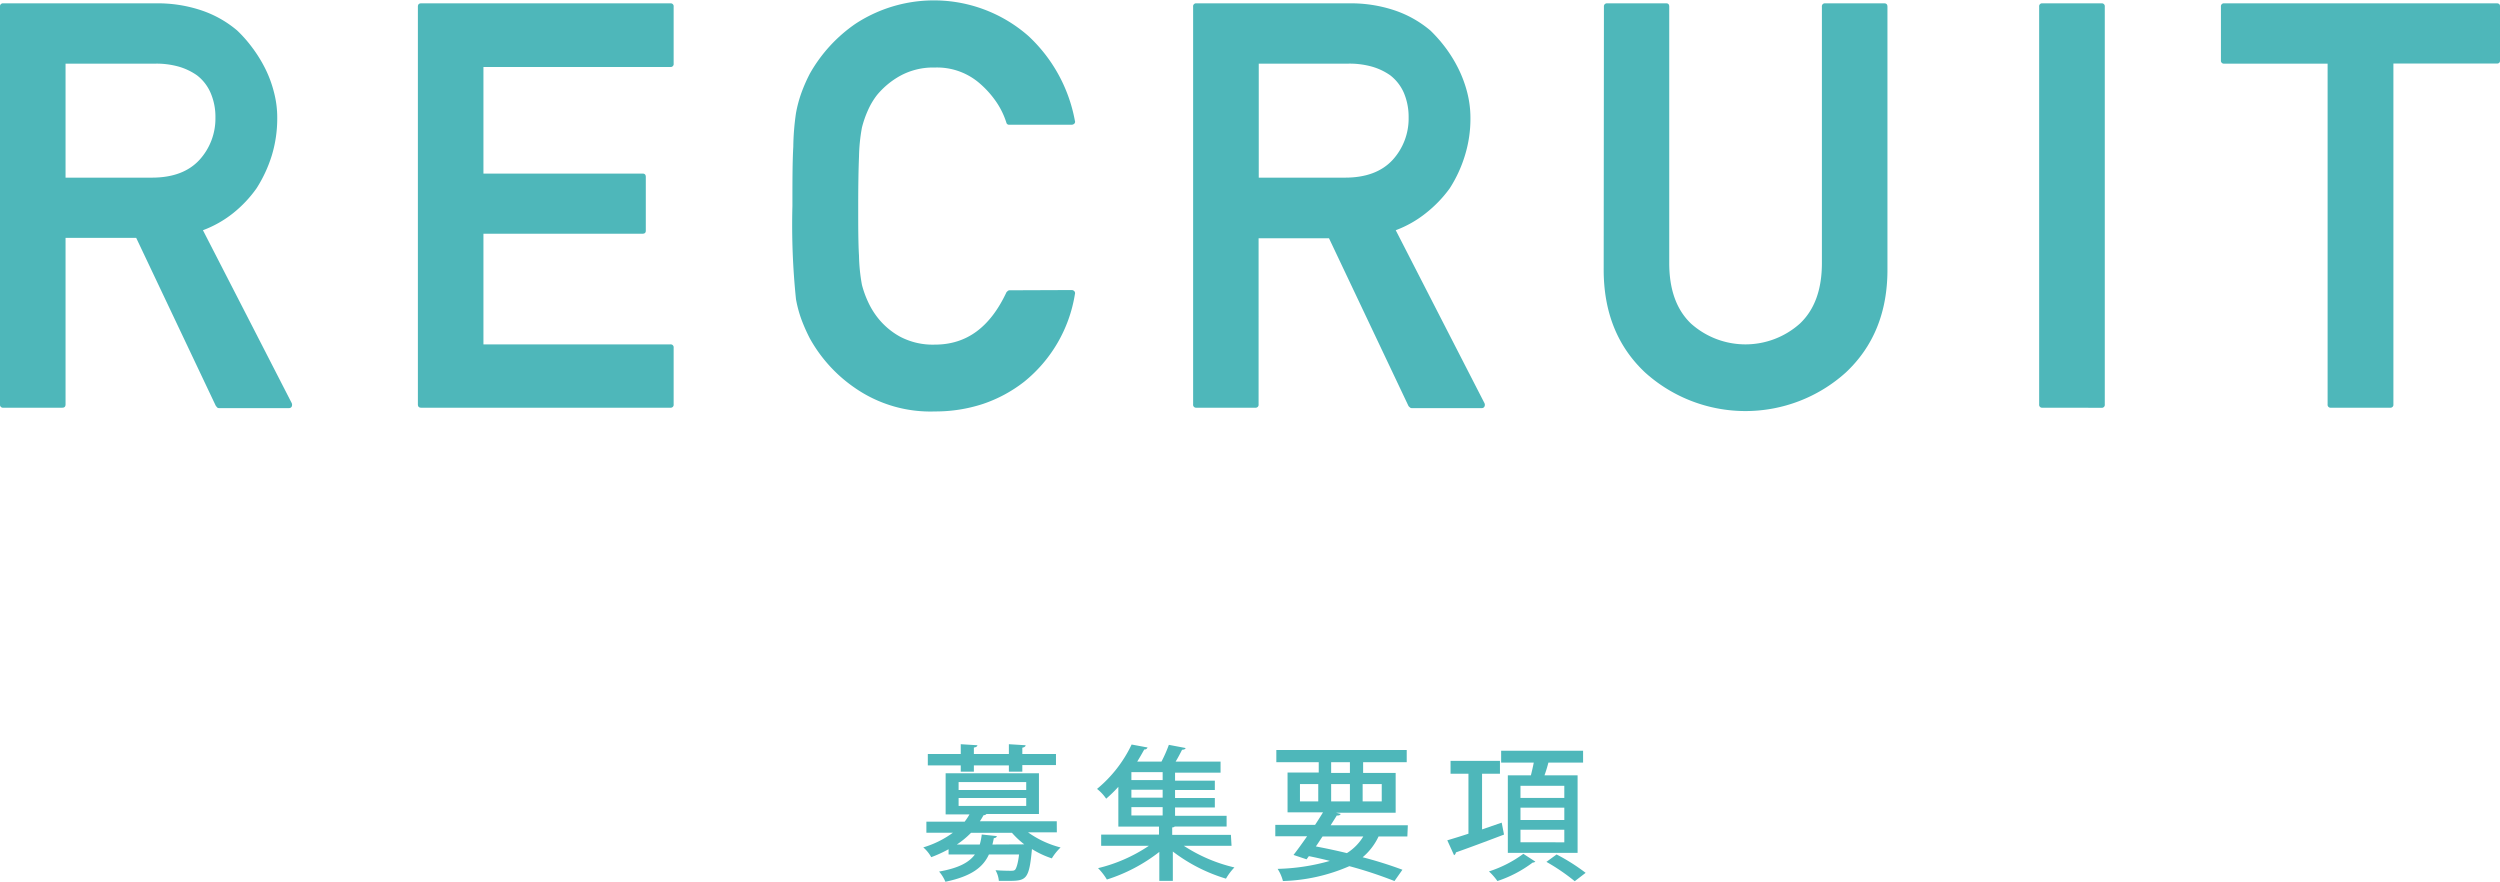 <svg xmlns="http://www.w3.org/2000/svg" viewBox="0 0 314.26 110.82"><defs><style>.cls-1{fill:#4eb7ba;}</style></defs><g id="レイヤー_2" data-name="レイヤー 2"><g id="レイヤー_1-2" data-name="レイヤー 1"><path class="cls-1" d="M.41,51.25A.37.37,0,0,1,0,50.83V.84A.37.37,0,0,1,.41.42H19.6a17.25,17.25,0,0,1,5.74.89,13.66,13.66,0,0,1,4.48,2.53A16.55,16.55,0,0,1,31.72,6a17.14,17.14,0,0,1,1.61,2.6,14.65,14.65,0,0,1,1.11,3,12.46,12.46,0,0,1,.41,3.24,16,16,0,0,1-.68,4.69,17,17,0,0,1-1.92,4.14,15.29,15.29,0,0,1-2.94,3.12,13.87,13.87,0,0,1-3.8,2.15l5.58,10.86,5.58,10.87a.56.56,0,0,1,0,.44.37.37,0,0,1-.35.19H27.5a.32.32,0,0,1-.21-.09L27.12,51l-10-21.1H8.24V50.83c0,.28-.13.42-.41.42ZM8.24,8V22.33H19.08c2.65,0,4.63-.75,6-2.24a7.7,7.7,0,0,0,2-5.3,7.59,7.59,0,0,0-.6-3.1,5.55,5.55,0,0,0-1.73-2.23,7.77,7.77,0,0,0-2.3-1.09A10.41,10.41,0,0,0,19.53,8Z"/><path class="cls-1" d="M52.94,51.25c-.28,0-.41-.14-.41-.42V.84c0-.28.13-.42.41-.42H84.27a.37.37,0,0,1,.41.42V8a.37.37,0,0,1-.41.42H60.77v13.4h20c.28,0,.41.14.41.42V29c0,.25-.13.38-.41.38h-20V43.29h23.5a.37.37,0,0,1,.41.42v7.12a.37.37,0,0,1-.41.42Z"/><path class="cls-1" d="M134.71,36.46a.45.45,0,0,1,.34.15.38.38,0,0,1,.07.37,17.73,17.73,0,0,1-6.37,11,17.48,17.48,0,0,1-5.2,2.8,19.08,19.08,0,0,1-6,.94,16.63,16.63,0,0,1-10-2.9,18.31,18.31,0,0,1-5.75-6.28,21.8,21.8,0,0,1-1.06-2.39,15.39,15.39,0,0,1-.68-2.53,90.48,90.48,0,0,1-.45-11.72c0-3.05,0-5.53.11-7.46a31.75,31.75,0,0,1,.34-4.23,16.07,16.07,0,0,1,.68-2.54,20.51,20.51,0,0,1,1.06-2.41,18.85,18.85,0,0,1,5.75-6.28,18,18,0,0,1,21.72,1.54,19.29,19.29,0,0,1,5.85,10.67.33.33,0,0,1-.07.35.48.48,0,0,1-.34.14h-7.84a.34.34,0,0,1-.37-.28,10,10,0,0,0-1.27-2.6,12.09,12.09,0,0,0-2-2.25,8.16,8.16,0,0,0-5.71-2.06,8.61,8.61,0,0,0-4.38,1.05,10.19,10.19,0,0,0-2.9,2.41,9.09,9.09,0,0,0-1.13,1.9,13.1,13.1,0,0,0-.76,2.18,22.38,22.38,0,0,0-.37,3.66q-.1,2.47-.1,6.21c0,2.54,0,4.62.1,6.26a22.36,22.36,0,0,0,.37,3.65,12.47,12.47,0,0,0,.77,2.14,9.85,9.85,0,0,0,1.12,1.87,9.26,9.26,0,0,0,2.9,2.5,8.81,8.81,0,0,0,4.38,1c4,0,6.94-2.19,9-6.59a1.36,1.36,0,0,1,.17-.16.34.34,0,0,1,.2-.08Z"/><path class="cls-1" d="M150.39,51.25a.37.37,0,0,1-.41-.42V.84a.37.37,0,0,1,.41-.42h19.19a17.31,17.31,0,0,1,5.75.89,13.76,13.76,0,0,1,4.48,2.53A18.19,18.19,0,0,1,181.71,6a17.09,17.09,0,0,1,1.6,2.6,15.3,15.3,0,0,1,1.12,3,12.9,12.9,0,0,1,.41,3.24,15.65,15.65,0,0,1-.69,4.69,16.59,16.59,0,0,1-1.91,4.14,15.62,15.62,0,0,1-3,3.12,13.81,13.81,0,0,1-3.79,2.15l5.57,10.86,5.58,10.87a.49.49,0,0,1,0,.44.35.35,0,0,1-.34.19h-8.83a.3.3,0,0,1-.2-.09,1.36,1.36,0,0,1-.17-.16l-10-21.1h-8.85V50.83a.37.37,0,0,1-.41.42ZM158.23,8V22.33h10.84c2.64,0,4.63-.75,6-2.24a7.7,7.7,0,0,0,2-5.3,7.76,7.76,0,0,0-.59-3.1,5.63,5.63,0,0,0-1.73-2.23,7.71,7.71,0,0,0-2.31-1.09A10.41,10.41,0,0,0,169.51,8Z"/><path class="cls-1" d="M201.62.84A.37.37,0,0,1,202,.42h7.46c.25,0,.37.14.37.42V33.07q0,5,2.74,7.61a10.27,10.27,0,0,0,13.68,0c1.85-1.75,2.77-4.28,2.77-7.61V.84a.37.37,0,0,1,.41-.42h7.42c.28,0,.41.14.41.42V33.91q0,8-5.23,12.91a18.84,18.84,0,0,1-25.24,0q-5.2-4.89-5.2-12.91Z"/><path class="cls-1" d="M256.75,51.25a.37.37,0,0,1-.42-.42V.84a.37.37,0,0,1,.42-.42h7.42a.37.37,0,0,1,.41.42v50a.37.37,0,0,1-.41.42Z"/><path class="cls-1" d="M293,51.25a.37.37,0,0,1-.41-.42V8h-13a.37.37,0,0,1-.41-.42V.84a.37.37,0,0,1,.41-.42h34.27c.28,0,.41.14.41.42V7.57c0,.28-.13.42-.41.42h-13V50.83a.37.37,0,0,1-.41.42Z"/><path class="cls-1" d="M132.85,104.63h-3.62a12.29,12.29,0,0,0,4.09,1.9,6.68,6.68,0,0,0-1.1,1.37,11.34,11.34,0,0,1-2.5-1.17c-.35,3.8-.69,4-2.92,4-.38,0-.79,0-1.24,0a3.33,3.33,0,0,0-.42-1.34c.79.06,1.59.07,1.87.07s.47,0,.6-.14.36-.74.49-1.91h-3.79c-.73,1.6-2.19,2.75-5.47,3.43a4.77,4.77,0,0,0-.79-1.28c2.46-.44,3.76-1.14,4.5-2.15h-3.31v-.66a15.83,15.83,0,0,1-2.18,1,4.47,4.47,0,0,0-1-1.23,12.18,12.18,0,0,0,3.72-1.84h-3.33v-1.39h4.81a7.71,7.71,0,0,0,.61-.92h-3V97.2H130.6v5.12H124a.41.41,0,0,1-.36.15c-.15.26-.29.51-.47.77h9.67ZM120.77,97v-.79h-4.14V94.78h4.14V93.55l2.09.13c0,.14-.15.25-.44.29v.81h4.4V93.55l2.1.13c0,.14-.12.25-.41.31v.79h4.23v1.39h-4.23V97h-1.69v-.79h-4.4V97Zm7.79,9.14.2,0a10.72,10.72,0,0,1-1.55-1.45h-5.15a11.06,11.06,0,0,1-1.78,1.47h2.88a7.39,7.39,0,0,0,.25-1.26l1.89.2c0,.13-.14.24-.37.26-.06.27-.11.55-.18.8Zm-8.06-7.83v1H129v-1Zm0,2v1H129v-1Z"/><path class="cls-1" d="M154.81,106.32h-6a19.87,19.87,0,0,0,6.36,2.72,7.13,7.13,0,0,0-1.06,1.41,20.92,20.92,0,0,1-6.68-3.41v3.69h-1.7v-3.64a21,21,0,0,1-6.59,3.47,7.53,7.53,0,0,0-1.11-1.43,19.65,19.65,0,0,0,6.39-2.81h-6v-1.41h7.27v-1h-5.11v-5a16.64,16.64,0,0,1-1.53,1.49,5.38,5.38,0,0,0-1.15-1.23,16.26,16.26,0,0,0,4.35-5.58l2,.37a.38.38,0,0,1-.41.25c-.27.48-.56,1-.89,1.53h3.05a16.87,16.87,0,0,0,.93-2.11l2.11.4c-.06.15-.18.2-.45.22-.22.44-.51,1-.81,1.49h5.65v1.39h-5.72v1h5v1.18h-5v1h5v1.19h-5v1.05h6.48v1.35h-6.52a.5.5,0,0,1-.32.11v.94h7.38Zm-8.66-8.26v-1h-3.93v1Zm0,2.21v-1h-3.93v1Zm-3.93,1.19v1.05h3.93v-1.05Z"/><path class="cls-1" d="M176.91,105.15h-3.62a7.68,7.68,0,0,1-2,2.61,50.9,50.9,0,0,1,5,1.57l-1,1.42a52.33,52.33,0,0,0-5.67-1.87,22.39,22.39,0,0,1-8.35,1.87,5.18,5.18,0,0,0-.67-1.53,26,26,0,0,0,6.57-1q-1.29-.33-2.64-.6l-.29.4-1.64-.55c.5-.64,1.1-1.47,1.71-2.35h-4v-1.43h5c.36-.54.7-1.09,1-1.58h-4.46v-5h3.92V95.81h-5.33V94.28h16.39v1.53h-5.48v1.35h4.09v5h-7.51l.6.16c-.07.15-.22.21-.49.19-.23.38-.5.79-.77,1.23h9.7Zm-13.5-6.59v2.18h2.3V98.56Zm2.84,6.59c-.29.42-.55.84-.84,1.25,1.31.25,2.63.53,3.9.84a6.33,6.33,0,0,0,2.06-2.09Zm1.08-9.34v1.35h2.36V95.81Zm0,4.93h2.36V98.56h-2.36Zm6.36-2.18h-2.4v2.18h2.4Z"/><path class="cls-1" d="M188.77,103.41l.29,1.5c-2.2.84-4.54,1.71-6.05,2.24a.43.43,0,0,1-.23.35l-.85-1.87c.74-.22,1.66-.5,2.66-.83V97.26h-2.25V95.64h6.21v1.62H186.3v7Zm4.23,4.9a.51.51,0,0,1-.34.12,15.33,15.33,0,0,1-4.43,2.32,7.92,7.92,0,0,0-1.06-1.21,14.92,14.92,0,0,0,4.32-2.21Zm-3.46-10.85h2.9c.13-.52.26-1.08.36-1.6h-4.1V94.37H199v1.49h-4.36a16.65,16.65,0,0,1-.49,1.6h4.16v9.75h-8.77Zm7.1,2.84V98.78h-5.51v1.52Zm0,2.78v-1.55h-5.51v1.55Zm0,2.8V104.3h-5.51v1.58Zm1.31,4.89a25.43,25.43,0,0,0-3.56-2.43l1.28-.93a24.41,24.41,0,0,1,3.65,2.31Z"/></g></g></svg>